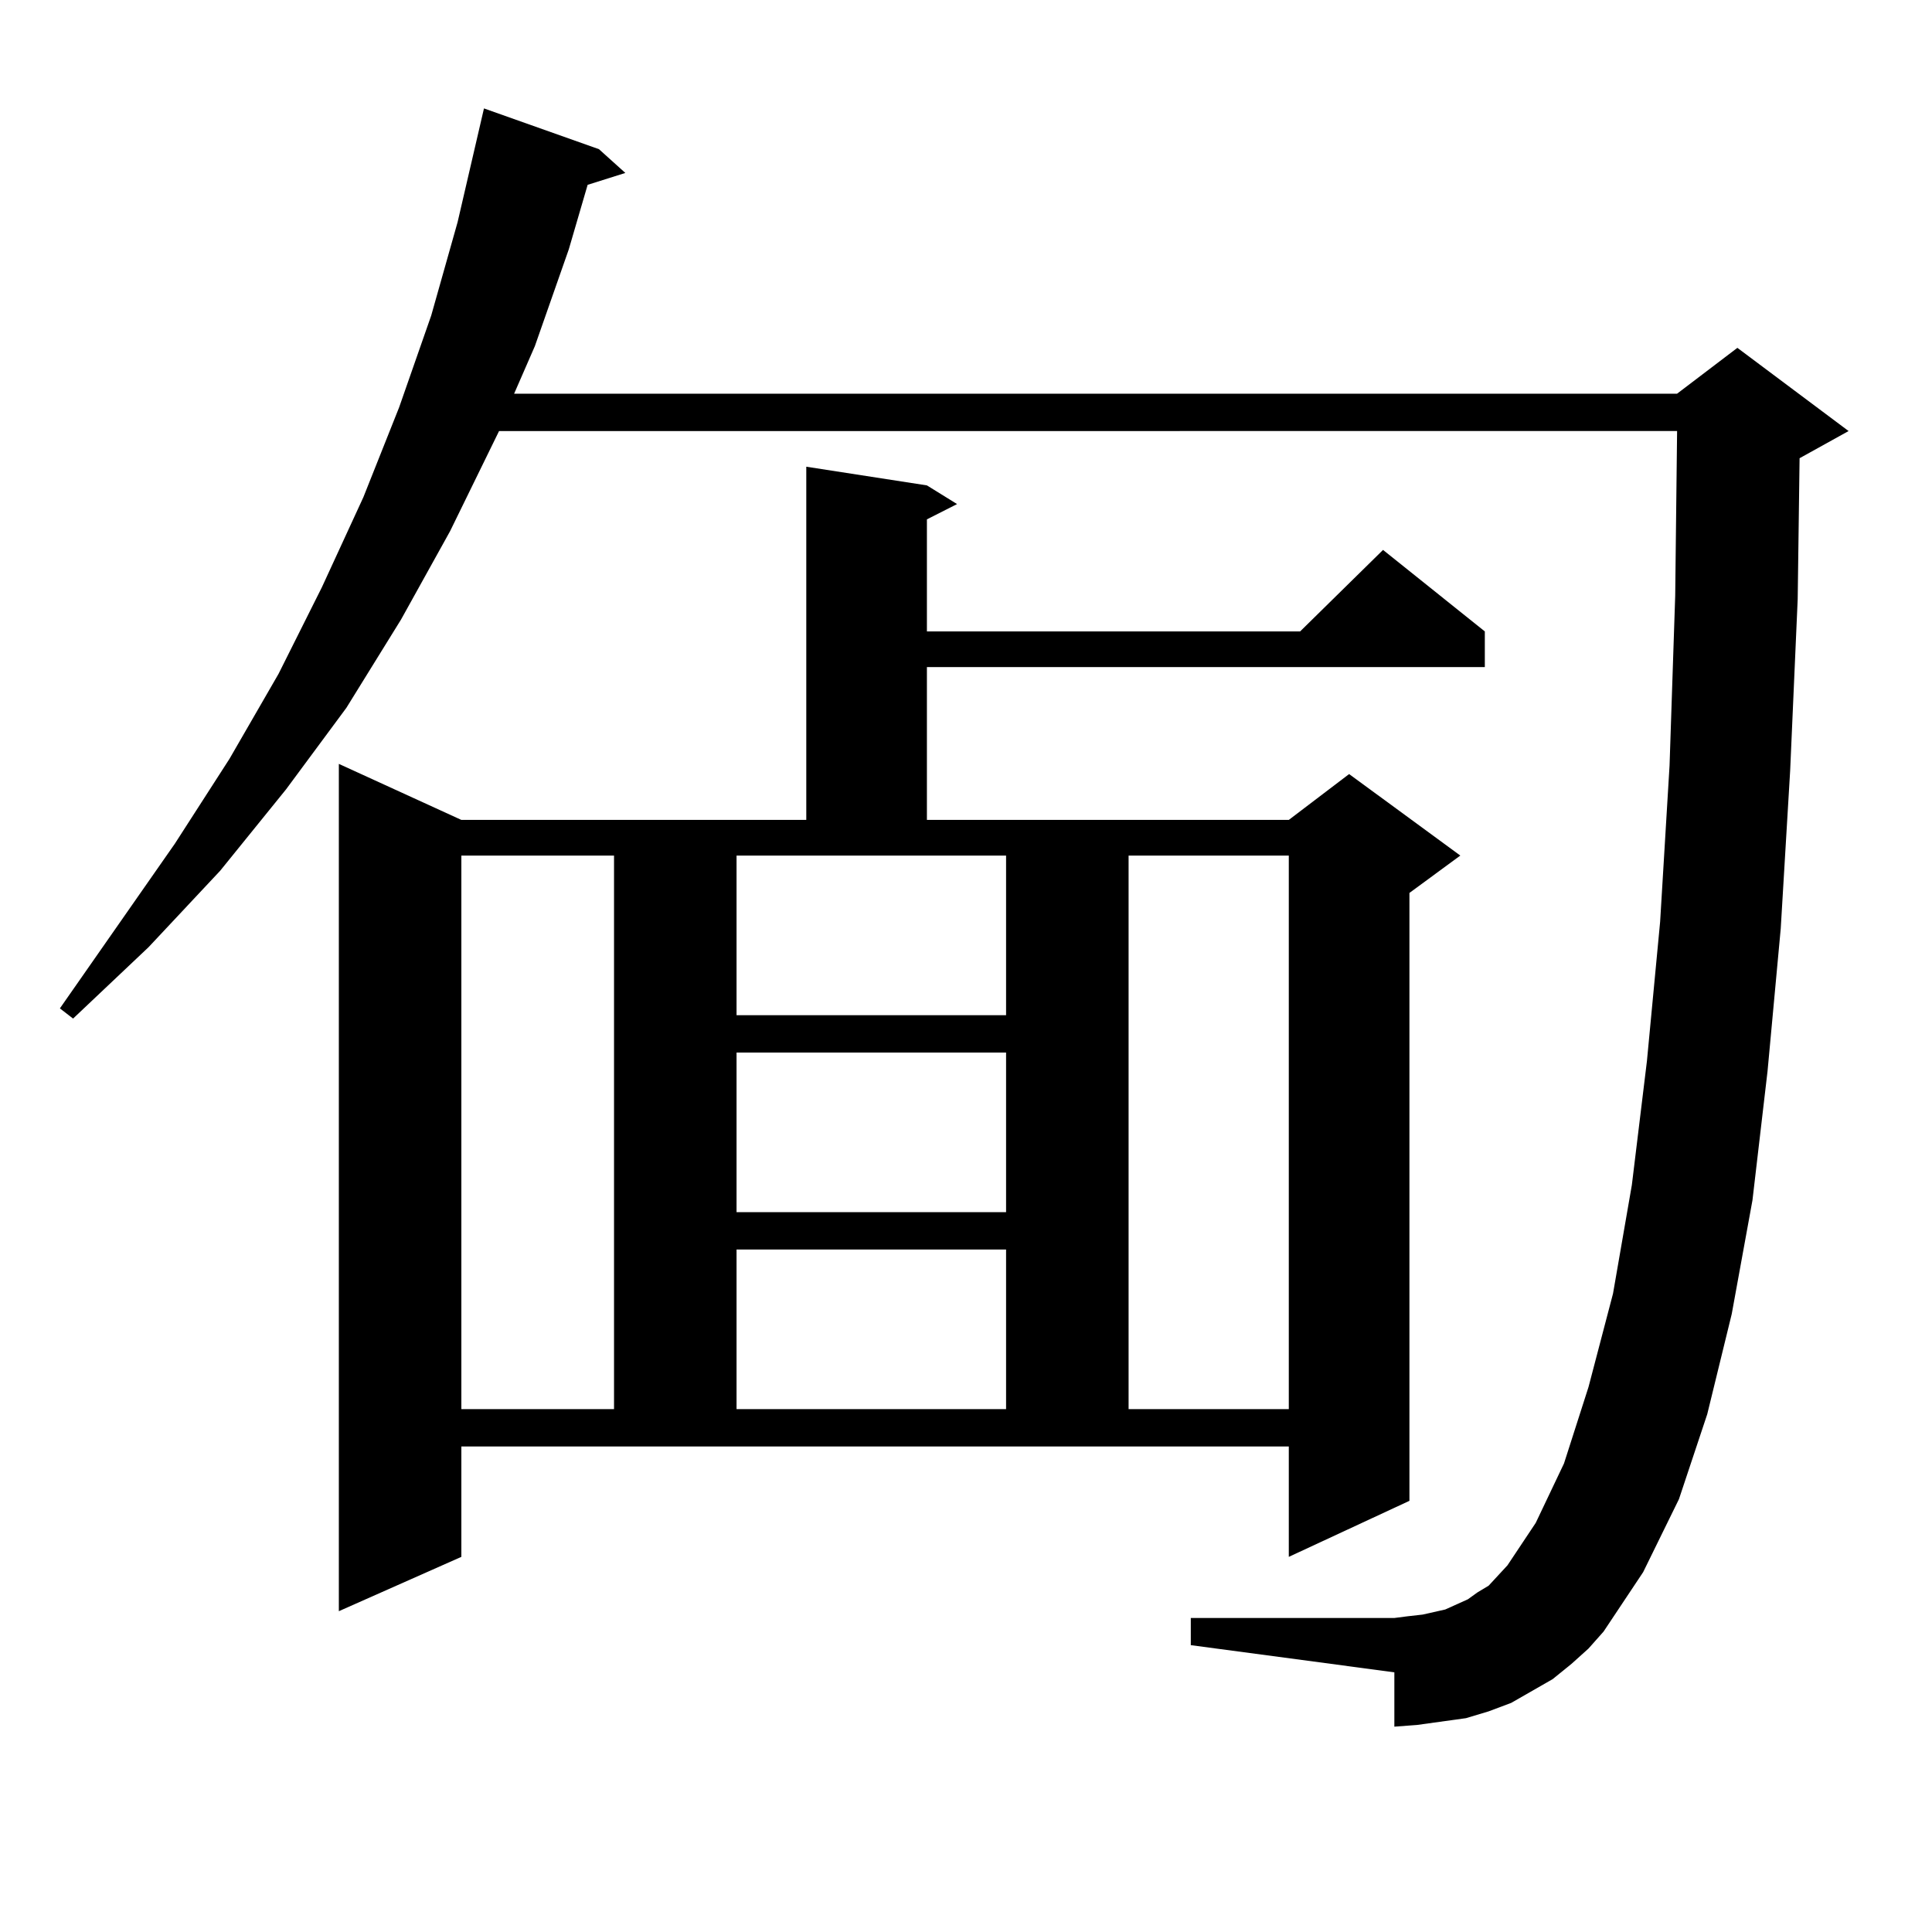 <?xml version="1.0" encoding="utf-8"?>
<!-- Generator: Adobe Illustrator 16.0.0, SVG Export Plug-In . SVG Version: 6.00 Build 0)  -->
<!DOCTYPE svg PUBLIC "-//W3C//DTD SVG 1.1//EN" "http://www.w3.org/Graphics/SVG/1.1/DTD/svg11.dtd">
<svg version="1.1" id="图层_1" xmlns="http://www.w3.org/2000/svg" xmlns:xlink="http://www.w3.org/1999/xlink" x="0px" y="0px"
	 width="1000px" height="1000px" viewBox="0 0 1000 1000" enable-background="new 0 0 1000 1000" xml:space="preserve">
<path d="M813.419,861.199l-9.756,7.91l-10.731,6.152l-10.731,6.152l-11.707,4.395l-11.707,3.516l-12.683,1.758l-12.683,1.758
	l-11.707,0.879v-28.125l-105.363-14.063v-14.063h105.363l6.829-0.879l7.805-0.879l11.707-2.637l5.854-2.637l5.854-2.637l4.878-3.516
	l5.854-3.516l9.756-10.547l14.634-21.973l14.634-30.762l12.683-39.551l12.683-48.34l9.756-56.25l7.805-64.16l6.829-72.07
	l4.878-80.859l2.927-87.891l0.976-85.254H258.311l-25.365,51.855l-25.365,45.703l-28.292,45.703l-31.219,42.188l-34.146,42.188
	l-37.072,39.551l-39.023,36.914l-6.829-5.273l59.511-85.254l28.292-43.945l25.365-43.945l22.438-44.824l21.463-46.582l18.536-46.582
	l16.585-47.461l13.658-48.34l13.658-58.887l59.511,21.094l13.658,12.305l-19.512,6.152l-9.756,33.398l-17.561,50.098l-10.731,24.609
	h601.937l31.219-23.73l57.56,43.066l-25.365,14.063l-0.976,72.949l-3.902,88.77l-4.878,81.738l-6.829,73.828l-7.805,66.797
	l-10.731,58.887L883.661,732l-14.634,43.945l-18.536,37.793L830.004,844.5l-7.805,8.789L813.419,861.199z M238.799,805.828
	l-63.413,28.125V395.379l63.413,29.004h178.532V241.57l62.438,9.668l15.609,9.668l-15.609,7.91v58.008h193.166l42.926-42.188
	l52.682,42.188v18.457H479.769v79.102h187.313l31.219-23.73l57.56,42.188l-26.341,19.336v314.648l-62.438,29.004v-57.129H238.799
	V805.828z M238.799,442.84v286.523h79.022V442.84H238.799z M381.234,442.84v82.617h139.509V442.84H381.234z M381.234,544.793v82.617
	h139.509v-82.617H381.234z M381.234,646.746v82.617h139.509v-82.617H381.234z M584.156,442.84v286.523h82.925V442.84H584.156z"/>
</svg>
